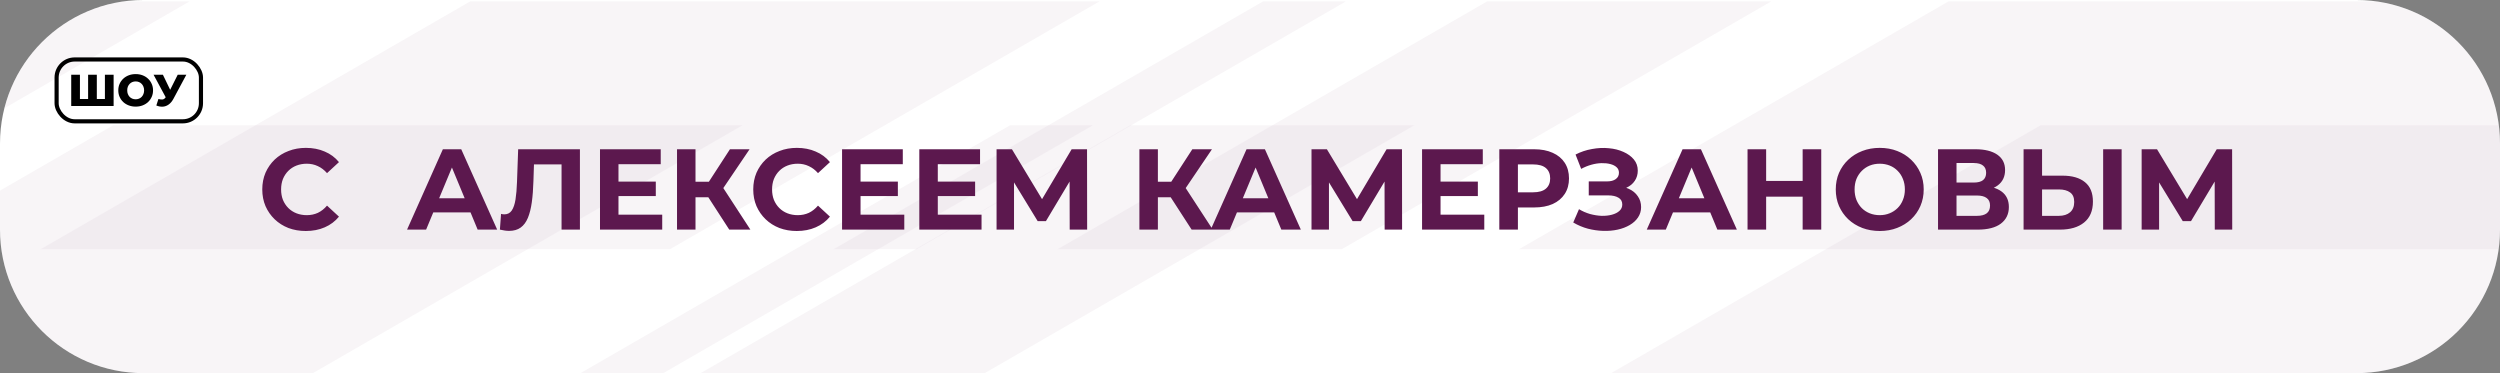 <?xml version="1.0" encoding="UTF-8"?> <svg xmlns="http://www.w3.org/2000/svg" width="871" height="130" viewBox="0 0 871 130" fill="none"><rect x="0" y="0" width="871" height="130" fill="#808080" stroke="none"/><g clip-path="url(#clip0_123_10)"><path d="M0 50C0 22.386 22.386 0 50 0H821C848.614 0 871 22.386 871 50V80C871 107.614 848.614 130 821 130H50C22.386 130 0 107.614 0 80V50Z" fill="white"></path><g opacity="0.3"><path d="M231.084 130H202.248L351.903 43.652H380.739L231.084 130Z" fill="#5C184E" fill-opacity="0.15"></path><path d="M109.016 130H-110.201L39.442 43.652H258.659L109.016 130Z" fill="#5C184E" fill-opacity="0.15"></path><path d="M343.061 130H244.103L393.758 43.652H492.716L343.061 130Z" fill="#5C184E" fill-opacity="0.15"></path><path d="M995.401 130H561.319L710.962 43.652H1145.05L995.401 130Z" fill="#5C184E" fill-opacity="0.15"></path><path d="M-83.597 86.827H-182.567L-32.913 0.479H66.045L-83.597 86.827Z" fill="#5C184E" fill-opacity="0.15"></path><path d="M319.274 86.827H290.438L440.08 0.479H468.916L319.274 86.827Z" fill="#5C184E" fill-opacity="0.15"></path><path d="M233.397 86.827H14.179L163.834 0.479H383.052L233.397 86.827Z" fill="#5C184E" fill-opacity="0.15"></path><path d="M467.456 86.827H368.485L518.139 0.479H617.098L467.456 86.827Z" fill="#5C184E" fill-opacity="0.15"></path><path d="M1026.38 86.827H529.228L678.882 0.479H1176.03L1026.38 86.827Z" fill="#5C184E" fill-opacity="0.15"></path></g><rect x="19.721" y="20.721" width="50.295" height="21.547" rx="6.295" stroke="black" stroke-width="1.442"></rect><path d="M55.196 34.483C55.808 34.66 56.306 34.717 56.69 34.654C57.084 34.582 57.432 34.322 57.733 33.876L58.262 33.098L58.526 32.802L61.919 26.032H64.923L60.41 34.452C59.964 35.282 59.429 35.925 58.807 36.382C58.194 36.838 57.52 37.098 56.783 37.16C56.047 37.222 55.274 37.087 54.464 36.755L55.196 34.483ZM58.48 35.277L53.499 26.032H56.752L60.161 33.098L58.48 35.277Z" fill="black"></path><path d="M47.267 37.145C46.395 37.145 45.591 37.005 44.855 36.724C44.118 36.444 43.475 36.05 42.925 35.542C42.385 35.023 41.965 34.421 41.664 33.736C41.363 33.051 41.213 32.299 41.213 31.48C41.213 30.66 41.363 29.908 41.664 29.223C41.965 28.538 42.385 27.942 42.925 27.433C43.475 26.914 44.118 26.515 44.855 26.235C45.591 25.954 46.395 25.814 47.267 25.814C48.149 25.814 48.953 25.954 49.679 26.235C50.416 26.515 51.054 26.914 51.594 27.433C52.133 27.942 52.553 28.538 52.854 29.223C53.166 29.908 53.321 30.66 53.321 31.48C53.321 32.299 53.166 33.057 52.854 33.752C52.553 34.437 52.133 35.033 51.594 35.542C51.054 36.05 50.416 36.444 49.679 36.724C48.953 37.005 48.149 37.145 47.267 37.145ZM47.267 34.592C47.682 34.592 48.066 34.52 48.419 34.374C48.782 34.229 49.093 34.022 49.353 33.752C49.622 33.472 49.83 33.14 49.975 32.756C50.131 32.372 50.209 31.946 50.209 31.48C50.209 31.002 50.131 30.577 49.975 30.203C49.83 29.819 49.622 29.493 49.353 29.223C49.093 28.943 48.782 28.73 48.419 28.585C48.066 28.439 47.682 28.367 47.267 28.367C46.852 28.367 46.463 28.439 46.1 28.585C45.747 28.73 45.436 28.943 45.166 29.223C44.907 29.493 44.699 29.819 44.544 30.203C44.398 30.577 44.326 31.002 44.326 31.48C44.326 31.946 44.398 32.372 44.544 32.756C44.699 33.14 44.907 33.472 45.166 33.752C45.436 34.022 45.747 34.229 46.1 34.374C46.463 34.52 46.852 34.592 47.267 34.592Z" fill="black"></path><path d="M31.367 34.483L30.697 35.168V26.032H33.732V35.168L33.032 34.483H37.25L36.549 35.168V26.032H39.584V36.927H24.814V26.032H27.849V35.168L27.18 34.483H31.367Z" fill="black"></path><path d="M106.536 80.48C104.376 80.48 102.363 80.133 100.496 79.44C98.656 78.72 97.056 77.707 95.696 76.4C94.336 75.093 93.27 73.56 92.496 71.8C91.75 70.04 91.376 68.107 91.376 66C91.376 63.893 91.75 61.96 92.496 60.2C93.27 58.44 94.336 56.907 95.696 55.6C97.083 54.293 98.696 53.293 100.536 52.6C102.376 51.88 104.39 51.52 106.576 51.52C109.003 51.52 111.19 51.947 113.136 52.8C115.11 53.627 116.763 54.853 118.096 56.48L113.936 60.32C112.976 59.227 111.91 58.413 110.736 57.88C109.563 57.32 108.283 57.04 106.896 57.04C105.59 57.04 104.39 57.253 103.296 57.68C102.203 58.107 101.256 58.72 100.456 59.52C99.656 60.32 99.03 61.267 98.576 62.36C98.15 63.453 97.936 64.667 97.936 66C97.936 67.333 98.15 68.547 98.576 69.64C99.03 70.733 99.656 71.68 100.456 72.48C101.256 73.28 102.203 73.893 103.296 74.32C104.39 74.747 105.59 74.96 106.896 74.96C108.283 74.96 109.563 74.693 110.736 74.16C111.91 73.6 112.976 72.76 113.936 71.64L118.096 75.48C116.763 77.107 115.11 78.347 113.136 79.2C111.19 80.053 108.99 80.48 106.536 80.48ZM141.816 80L154.296 52H160.696L173.216 80H166.416L156.176 55.28H158.736L148.456 80H141.816ZM148.056 74L149.776 69.08H164.176L165.936 74H148.056ZM177.365 80.44C176.885 80.44 176.379 80.4 175.845 80.32C175.339 80.24 174.779 80.133 174.165 80L174.565 74.52C174.939 74.627 175.325 74.68 175.725 74.68C176.819 74.68 177.672 74.24 178.285 73.36C178.899 72.453 179.339 71.16 179.605 69.48C179.872 67.8 180.045 65.76 180.125 63.36L180.525 52H202.045V80H195.645V55.8L197.125 57.28H184.765L186.085 55.72L185.845 63.12C185.765 65.867 185.579 68.307 185.285 70.44C184.992 72.573 184.539 74.387 183.925 75.88C183.312 77.373 182.472 78.507 181.405 79.28C180.339 80.053 178.992 80.44 177.365 80.44ZM214.999 63.28H228.479V68.32H214.999V63.28ZM215.479 74.8H230.719V80H209.039V52H230.199V57.2H215.479V74.8ZM254.073 80L245.353 66.52L250.593 63.36L261.433 80H254.073ZM235.873 80V52H242.313V80H235.873ZM240.433 68.72V63.32H250.193V68.72H240.433ZM251.193 66.72L245.233 66L254.313 52H261.153L251.193 66.72ZM277.591 80.48C275.431 80.48 273.418 80.133 271.551 79.44C269.711 78.72 268.111 77.707 266.751 76.4C265.391 75.093 264.324 73.56 263.551 71.8C262.804 70.04 262.431 68.107 262.431 66C262.431 63.893 262.804 61.96 263.551 60.2C264.324 58.44 265.391 56.907 266.751 55.6C268.138 54.293 269.751 53.293 271.591 52.6C273.431 51.88 275.444 51.52 277.631 51.52C280.058 51.52 282.244 51.947 284.191 52.8C286.164 53.627 287.818 54.853 289.151 56.48L284.991 60.32C284.031 59.227 282.964 58.413 281.791 57.88C280.618 57.32 279.338 57.04 277.951 57.04C276.644 57.04 275.444 57.253 274.351 57.68C273.258 58.107 272.311 58.72 271.511 59.52C270.711 60.32 270.084 61.267 269.631 62.36C269.204 63.453 268.991 64.667 268.991 66C268.991 67.333 269.204 68.547 269.631 69.64C270.084 70.733 270.711 71.68 271.511 72.48C272.311 73.28 273.258 73.893 274.351 74.32C275.444 74.747 276.644 74.96 277.951 74.96C279.338 74.96 280.618 74.693 281.791 74.16C282.964 73.6 284.031 72.76 284.991 71.64L289.151 75.48C287.818 77.107 286.164 78.347 284.191 79.2C282.244 80.053 280.044 80.48 277.591 80.48ZM299.335 63.28H312.815V68.32H299.335V63.28ZM299.815 74.8H315.055V80H293.375V52H314.535V57.2H299.815V74.8ZM326.249 63.28H339.729V68.32H326.249V63.28ZM326.729 74.8H341.969V80H320.289V52H341.449V57.2H326.729V74.8ZM347.203 80V52H352.563L364.483 71.76H361.643L373.363 52H378.723L378.763 80H372.683L372.643 61.32H373.803L364.403 77.04H361.523L351.923 61.32H353.283V80H347.203ZM415.166 80L406.446 66.52L411.686 63.36L422.526 80H415.166ZM396.966 80V52H403.406V80H396.966ZM401.526 68.72V63.32H411.286V68.72H401.526ZM412.286 66.72L406.326 66L415.406 52H422.246L412.286 66.72ZM421.816 80L434.296 52H440.696L453.216 80H446.416L436.176 55.28H438.736L428.456 80H421.816ZM428.056 74L429.776 69.08H444.176L445.936 74H428.056ZM456.929 80V52H462.289L474.209 71.76H471.369L483.089 52H488.449L488.489 80H482.409L482.369 61.32H483.529L474.129 77.04H471.249L461.649 61.32H463.009V80H456.929ZM501.405 63.28H514.885V68.32H501.405V63.28ZM501.885 74.8H517.125V80H495.445V52H516.605V57.2H501.885V74.8ZM522.359 80V52H534.479C536.986 52 539.146 52.413 540.959 53.24C542.772 54.04 544.172 55.2 545.159 56.72C546.146 58.24 546.639 60.053 546.639 62.16C546.639 64.24 546.146 66.04 545.159 67.56C544.172 69.08 542.772 70.253 540.959 71.08C539.146 71.88 536.986 72.28 534.479 72.28H525.959L528.839 69.36V80H522.359ZM528.839 70.08L525.959 67H534.119C536.119 67 537.612 66.573 538.599 65.72C539.586 64.867 540.079 63.68 540.079 62.16C540.079 60.613 539.586 59.413 538.599 58.56C537.612 57.707 536.119 57.28 534.119 57.28H525.959L528.839 54.2V70.08ZM548.12 77.52L550.12 72.88C551.32 73.6 552.6 74.16 553.96 74.56C555.347 74.933 556.693 75.147 558 75.2C559.333 75.227 560.533 75.093 561.6 74.8C562.693 74.507 563.56 74.067 564.2 73.48C564.867 72.893 565.2 72.147 565.2 71.24C565.2 70.173 564.76 69.387 563.88 68.88C563 68.347 561.827 68.08 560.36 68.08H553.52V63.2H559.88C561.187 63.2 562.2 62.933 562.92 62.4C563.667 61.867 564.04 61.133 564.04 60.2C564.04 59.4 563.773 58.76 563.24 58.28C562.707 57.773 561.973 57.4 561.04 57.16C560.133 56.92 559.107 56.813 557.96 56.84C556.813 56.867 555.627 57.053 554.4 57.4C553.173 57.747 552 58.227 550.88 58.84L548.92 53.84C550.733 52.907 552.64 52.267 554.64 51.92C556.667 51.547 558.613 51.453 560.48 51.64C562.373 51.8 564.08 52.227 565.6 52.92C567.12 53.587 568.333 54.467 569.24 55.56C570.147 56.653 570.6 57.947 570.6 59.44C570.6 60.773 570.253 61.96 569.56 63C568.867 64.04 567.893 64.84 566.64 65.4C565.413 65.96 564 66.24 562.4 66.24L562.56 64.8C564.427 64.8 566.04 65.12 567.4 65.76C568.787 66.373 569.853 67.24 570.6 68.36C571.373 69.453 571.76 70.72 571.76 72.16C571.76 73.493 571.4 74.693 570.68 75.76C569.987 76.8 569.027 77.68 567.8 78.4C566.573 79.12 565.173 79.653 563.6 80C562.027 80.347 560.347 80.493 558.56 80.44C556.8 80.387 555.027 80.133 553.24 79.68C551.453 79.2 549.747 78.48 548.12 77.52ZM573.73 80L586.21 52H592.61L605.13 80H598.33L588.09 55.28H590.65L580.37 80H573.73ZM579.97 74L581.69 69.08H596.09L597.85 74H579.97ZM628.043 52H634.523V80H628.043V52ZM615.323 80H608.843V52H615.323V80ZM628.523 68.52H614.843V63.04H628.523V68.52ZM654.939 80.48C652.725 80.48 650.672 80.12 648.779 79.4C646.912 78.68 645.285 77.667 643.899 76.36C642.539 75.053 641.472 73.52 640.699 71.76C639.952 70 639.579 68.08 639.579 66C639.579 63.92 639.952 62 640.699 60.24C641.472 58.48 642.552 56.947 643.939 55.64C645.325 54.333 646.952 53.32 648.819 52.6C650.685 51.88 652.712 51.52 654.899 51.52C657.112 51.52 659.139 51.88 660.979 52.6C662.845 53.32 664.459 54.333 665.819 55.64C667.205 56.947 668.285 58.48 669.059 60.24C669.832 61.973 670.219 63.893 670.219 66C670.219 68.08 669.832 70.013 669.059 71.8C668.285 73.56 667.205 75.093 665.819 76.4C664.459 77.68 662.845 78.68 660.979 79.4C659.139 80.12 657.125 80.48 654.939 80.48ZM654.899 74.96C656.152 74.96 657.299 74.747 658.339 74.32C659.405 73.893 660.339 73.28 661.139 72.48C661.939 71.68 662.552 70.733 662.979 69.64C663.432 68.547 663.659 67.333 663.659 66C663.659 64.667 663.432 63.453 662.979 62.36C662.552 61.267 661.939 60.32 661.139 59.52C660.365 58.72 659.445 58.107 658.379 57.68C657.312 57.253 656.152 57.04 654.899 57.04C653.645 57.04 652.485 57.253 651.419 57.68C650.379 58.107 649.459 58.72 648.659 59.52C647.859 60.32 647.232 61.267 646.779 62.36C646.352 63.453 646.139 64.667 646.139 66C646.139 67.307 646.352 68.52 646.779 69.64C647.232 70.733 647.845 71.68 648.619 72.48C649.419 73.28 650.352 73.893 651.419 74.32C652.485 74.747 653.645 74.96 654.899 74.96ZM675.21 80V52H688.25C691.504 52 694.037 52.627 695.85 53.88C697.664 55.133 698.57 56.92 698.57 59.24C698.57 61.533 697.717 63.32 696.01 64.6C694.304 65.853 692.037 66.48 689.21 66.48L689.97 64.8C693.117 64.8 695.557 65.427 697.29 66.68C699.024 67.933 699.89 69.747 699.89 72.12C699.89 74.573 698.957 76.507 697.09 77.92C695.25 79.307 692.557 80 689.01 80H675.21ZM681.65 75.2H688.77C690.264 75.2 691.397 74.907 692.17 74.32C692.944 73.733 693.33 72.827 693.33 71.6C693.33 70.427 692.944 69.56 692.17 69C691.397 68.413 690.264 68.12 688.77 68.12H681.65V75.2ZM681.65 63.6H687.69C689.104 63.6 690.17 63.32 690.89 62.76C691.61 62.173 691.97 61.32 691.97 60.2C691.97 59.08 691.61 58.24 690.89 57.68C690.17 57.093 689.104 56.8 687.69 56.8H681.65V63.6ZM718.575 61.2C721.962 61.2 724.575 61.96 726.415 63.48C728.255 64.973 729.175 67.227 729.175 70.24C729.175 73.44 728.148 75.867 726.095 77.52C724.068 79.173 721.255 80 717.655 80H705.015V52H711.455V61.2H718.575ZM717.295 75.2C718.948 75.2 720.255 74.787 721.215 73.96C722.175 73.133 722.655 71.933 722.655 70.36C722.655 68.813 722.175 67.707 721.215 67.04C720.282 66.347 718.975 66 717.295 66H711.455V75.2H717.295ZM732.735 80V52H739.175V80H732.735ZM746.148 80V52H751.508L763.428 71.76H760.588L772.308 52H777.668L777.708 80H771.628L771.588 61.32H772.748L763.348 77.04H760.468L750.868 61.32H752.228V80H746.148Z" fill="#5C184E"></path></g><defs><clipPath id="clip0_123_10"><path d="M0 50C0 22.386 22.386 0 50 0H821C848.614 0 871 22.386 871 50V80C871 107.614 848.614 130 821 130H50C22.386 130 0 107.614 0 80V50Z" fill="white"></path></clipPath></defs></svg> 